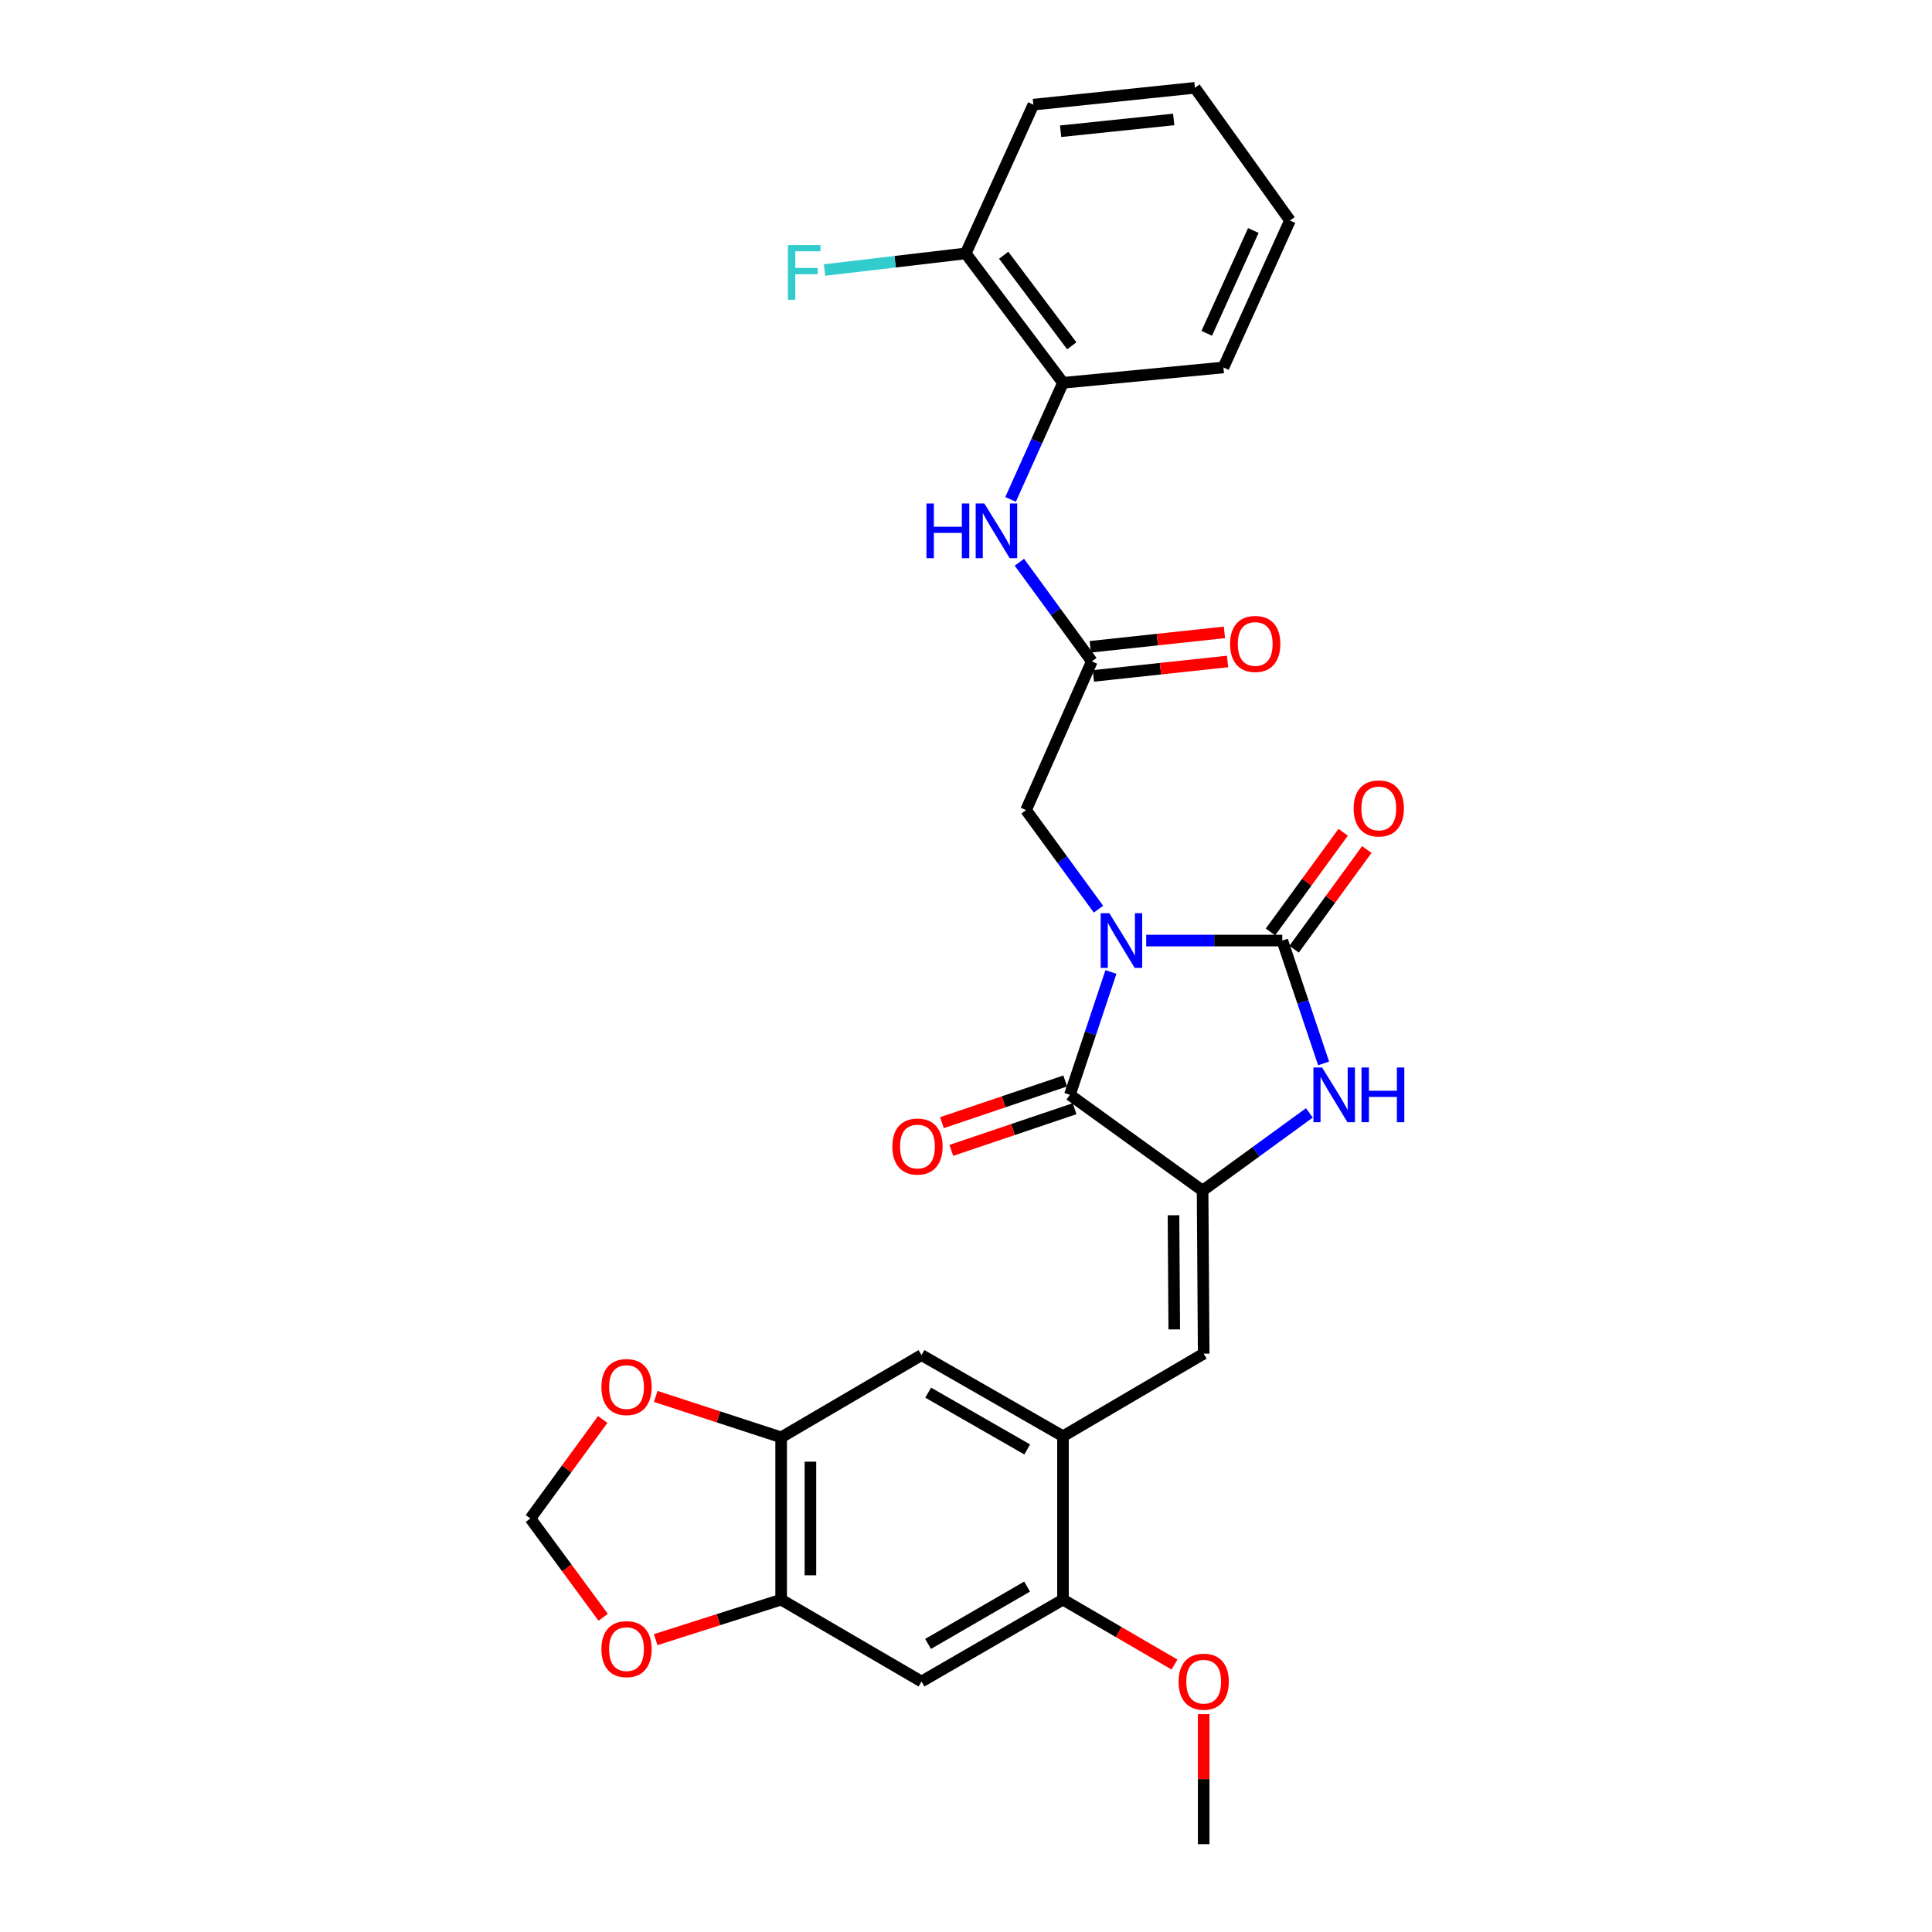 <?xml version='1.0' encoding='iso-8859-1'?>
<svg version='1.1' baseProfile='full'
              xmlns='http://www.w3.org/2000/svg'
                      xmlns:rdkit='http://www.rdkit.org/xml'
                      xmlns:xlink='http://www.w3.org/1999/xlink'
                  xml:space='preserve'
width='1000px' height='1000px' viewBox='0 0 1000 1000'>
<!-- END OF HEADER -->
<rect style='opacity:1.0;fill:#FFFFFF;stroke:none' width='1000' height='1000' x='0' y='0'> </rect>
<path class='bond-0' d='M 593.274,486.831 L 628.492,486.831' style='fill:none;fill-rule:evenodd;stroke:#0000FF;stroke-width:6px;stroke-linecap:butt;stroke-linejoin:miter;stroke-opacity:1' />
<path class='bond-0' d='M 628.492,486.831 L 663.709,486.831' style='fill:none;fill-rule:evenodd;stroke:#000000;stroke-width:6px;stroke-linecap:butt;stroke-linejoin:miter;stroke-opacity:1' />
<path class='bond-1' d='M 575.02,503.096 L 564.399,534.892' style='fill:none;fill-rule:evenodd;stroke:#0000FF;stroke-width:6px;stroke-linecap:butt;stroke-linejoin:miter;stroke-opacity:1' />
<path class='bond-1' d='M 564.399,534.892 L 553.778,566.688' style='fill:none;fill-rule:evenodd;stroke:#000000;stroke-width:6px;stroke-linecap:butt;stroke-linejoin:miter;stroke-opacity:1' />
<path class='bond-6' d='M 568.571,470.579 L 549.827,444.94' style='fill:none;fill-rule:evenodd;stroke:#0000FF;stroke-width:6px;stroke-linecap:butt;stroke-linejoin:miter;stroke-opacity:1' />
<path class='bond-6' d='M 549.827,444.94 L 531.083,419.301' style='fill:none;fill-rule:evenodd;stroke:#000000;stroke-width:6px;stroke-linecap:butt;stroke-linejoin:miter;stroke-opacity:1' />
<path class='bond-3' d='M 663.709,486.831 L 674.404,518.626' style='fill:none;fill-rule:evenodd;stroke:#000000;stroke-width:6px;stroke-linecap:butt;stroke-linejoin:miter;stroke-opacity:1' />
<path class='bond-3' d='M 674.404,518.626 L 685.098,550.421' style='fill:none;fill-rule:evenodd;stroke:#0000FF;stroke-width:6px;stroke-linecap:butt;stroke-linejoin:miter;stroke-opacity:1' />
<path class='bond-15' d='M 669.828,491.294 L 688.643,465.502' style='fill:none;fill-rule:evenodd;stroke:#000000;stroke-width:6px;stroke-linecap:butt;stroke-linejoin:miter;stroke-opacity:1' />
<path class='bond-15' d='M 688.643,465.502 L 707.457,439.709' style='fill:none;fill-rule:evenodd;stroke:#FF0000;stroke-width:6px;stroke-linecap:butt;stroke-linejoin:miter;stroke-opacity:1' />
<path class='bond-15' d='M 657.591,482.367 L 676.406,456.575' style='fill:none;fill-rule:evenodd;stroke:#000000;stroke-width:6px;stroke-linecap:butt;stroke-linejoin:miter;stroke-opacity:1' />
<path class='bond-15' d='M 676.406,456.575 L 695.22,430.783' style='fill:none;fill-rule:evenodd;stroke:#FF0000;stroke-width:6px;stroke-linecap:butt;stroke-linejoin:miter;stroke-opacity:1' />
<path class='bond-2' d='M 553.778,566.688 L 622.46,616.251' style='fill:none;fill-rule:evenodd;stroke:#000000;stroke-width:6px;stroke-linecap:butt;stroke-linejoin:miter;stroke-opacity:1' />
<path class='bond-18' d='M 551.352,559.513 L 519.448,570.301' style='fill:none;fill-rule:evenodd;stroke:#000000;stroke-width:6px;stroke-linecap:butt;stroke-linejoin:miter;stroke-opacity:1' />
<path class='bond-18' d='M 519.448,570.301 L 487.544,581.089' style='fill:none;fill-rule:evenodd;stroke:#FF0000;stroke-width:6px;stroke-linecap:butt;stroke-linejoin:miter;stroke-opacity:1' />
<path class='bond-18' d='M 556.203,573.862 L 524.3,584.65' style='fill:none;fill-rule:evenodd;stroke:#000000;stroke-width:6px;stroke-linecap:butt;stroke-linejoin:miter;stroke-opacity:1' />
<path class='bond-18' d='M 524.3,584.65 L 492.396,595.437' style='fill:none;fill-rule:evenodd;stroke:#FF0000;stroke-width:6px;stroke-linecap:butt;stroke-linejoin:miter;stroke-opacity:1' />
<path class='bond-4' d='M 622.46,616.251 L 623.023,700.652' style='fill:none;fill-rule:evenodd;stroke:#000000;stroke-width:6px;stroke-linecap:butt;stroke-linejoin:miter;stroke-opacity:1' />
<path class='bond-4' d='M 607.398,629.013 L 607.792,688.093' style='fill:none;fill-rule:evenodd;stroke:#000000;stroke-width:6px;stroke-linecap:butt;stroke-linejoin:miter;stroke-opacity:1' />
<path class='bond-29' d='M 622.46,616.251 L 650.092,596.143' style='fill:none;fill-rule:evenodd;stroke:#000000;stroke-width:6px;stroke-linecap:butt;stroke-linejoin:miter;stroke-opacity:1' />
<path class='bond-29' d='M 650.092,596.143 L 677.724,576.036' style='fill:none;fill-rule:evenodd;stroke:#0000FF;stroke-width:6px;stroke-linecap:butt;stroke-linejoin:miter;stroke-opacity:1' />
<path class='bond-5' d='M 623.023,700.652 L 550.201,743.391' style='fill:none;fill-rule:evenodd;stroke:#000000;stroke-width:6px;stroke-linecap:butt;stroke-linejoin:miter;stroke-opacity:1' />
<path class='bond-12' d='M 550.201,743.391 L 550.201,827.969' style='fill:none;fill-rule:evenodd;stroke:#000000;stroke-width:6px;stroke-linecap:butt;stroke-linejoin:miter;stroke-opacity:1' />
<path class='bond-13' d='M 550.201,743.391 L 476.975,701.393' style='fill:none;fill-rule:evenodd;stroke:#000000;stroke-width:6px;stroke-linecap:butt;stroke-linejoin:miter;stroke-opacity:1' />
<path class='bond-13' d='M 531.681,750.231 L 480.423,720.832' style='fill:none;fill-rule:evenodd;stroke:#000000;stroke-width:6px;stroke-linecap:butt;stroke-linejoin:miter;stroke-opacity:1' />
<path class='bond-7' d='M 531.083,419.301 L 565.129,342.314' style='fill:none;fill-rule:evenodd;stroke:#000000;stroke-width:6px;stroke-linecap:butt;stroke-linejoin:miter;stroke-opacity:1' />
<path class='bond-10' d='M 565.129,342.314 L 546.38,316.663' style='fill:none;fill-rule:evenodd;stroke:#000000;stroke-width:6px;stroke-linecap:butt;stroke-linejoin:miter;stroke-opacity:1' />
<path class='bond-10' d='M 546.38,316.663 L 527.63,291.011' style='fill:none;fill-rule:evenodd;stroke:#0000FF;stroke-width:6px;stroke-linecap:butt;stroke-linejoin:miter;stroke-opacity:1' />
<path class='bond-20' d='M 565.938,349.844 L 600.66,346.113' style='fill:none;fill-rule:evenodd;stroke:#000000;stroke-width:6px;stroke-linecap:butt;stroke-linejoin:miter;stroke-opacity:1' />
<path class='bond-20' d='M 600.66,346.113 L 635.381,342.381' style='fill:none;fill-rule:evenodd;stroke:#FF0000;stroke-width:6px;stroke-linecap:butt;stroke-linejoin:miter;stroke-opacity:1' />
<path class='bond-20' d='M 564.32,334.784 L 599.041,331.053' style='fill:none;fill-rule:evenodd;stroke:#000000;stroke-width:6px;stroke-linecap:butt;stroke-linejoin:miter;stroke-opacity:1' />
<path class='bond-20' d='M 599.041,331.053 L 633.763,327.321' style='fill:none;fill-rule:evenodd;stroke:#FF0000;stroke-width:6px;stroke-linecap:butt;stroke-linejoin:miter;stroke-opacity:1' />
<path class='bond-8' d='M 476.975,870.355 L 550.201,827.969' style='fill:none;fill-rule:evenodd;stroke:#000000;stroke-width:6px;stroke-linecap:butt;stroke-linejoin:miter;stroke-opacity:1' />
<path class='bond-8' d='M 480.371,850.888 L 531.629,821.218' style='fill:none;fill-rule:evenodd;stroke:#000000;stroke-width:6px;stroke-linecap:butt;stroke-linejoin:miter;stroke-opacity:1' />
<path class='bond-31' d='M 476.975,870.355 L 404.321,827.969' style='fill:none;fill-rule:evenodd;stroke:#000000;stroke-width:6px;stroke-linecap:butt;stroke-linejoin:miter;stroke-opacity:1' />
<path class='bond-9' d='M 404.321,827.969 L 404.321,743.964' style='fill:none;fill-rule:evenodd;stroke:#000000;stroke-width:6px;stroke-linecap:butt;stroke-linejoin:miter;stroke-opacity:1' />
<path class='bond-9' d='M 419.468,815.368 L 419.468,756.564' style='fill:none;fill-rule:evenodd;stroke:#000000;stroke-width:6px;stroke-linecap:butt;stroke-linejoin:miter;stroke-opacity:1' />
<path class='bond-16' d='M 404.321,827.969 L 371.854,838.329' style='fill:none;fill-rule:evenodd;stroke:#000000;stroke-width:6px;stroke-linecap:butt;stroke-linejoin:miter;stroke-opacity:1' />
<path class='bond-16' d='M 371.854,838.329 L 339.388,848.69' style='fill:none;fill-rule:evenodd;stroke:#FF0000;stroke-width:6px;stroke-linecap:butt;stroke-linejoin:miter;stroke-opacity:1' />
<path class='bond-14' d='M 523.062,258.499 L 536.632,228.321' style='fill:none;fill-rule:evenodd;stroke:#0000FF;stroke-width:6px;stroke-linecap:butt;stroke-linejoin:miter;stroke-opacity:1' />
<path class='bond-14' d='M 536.632,228.321 L 550.201,198.142' style='fill:none;fill-rule:evenodd;stroke:#000000;stroke-width:6px;stroke-linecap:butt;stroke-linejoin:miter;stroke-opacity:1' />
<path class='bond-11' d='M 404.321,743.964 L 476.975,701.393' style='fill:none;fill-rule:evenodd;stroke:#000000;stroke-width:6px;stroke-linecap:butt;stroke-linejoin:miter;stroke-opacity:1' />
<path class='bond-17' d='M 404.321,743.964 L 371.857,733.372' style='fill:none;fill-rule:evenodd;stroke:#000000;stroke-width:6px;stroke-linecap:butt;stroke-linejoin:miter;stroke-opacity:1' />
<path class='bond-17' d='M 371.857,733.372 L 339.392,722.78' style='fill:none;fill-rule:evenodd;stroke:#FF0000;stroke-width:6px;stroke-linecap:butt;stroke-linejoin:miter;stroke-opacity:1' />
<path class='bond-23' d='M 550.201,827.969 L 579.059,844.766' style='fill:none;fill-rule:evenodd;stroke:#000000;stroke-width:6px;stroke-linecap:butt;stroke-linejoin:miter;stroke-opacity:1' />
<path class='bond-23' d='M 579.059,844.766 L 607.917,861.562' style='fill:none;fill-rule:evenodd;stroke:#FF0000;stroke-width:6px;stroke-linecap:butt;stroke-linejoin:miter;stroke-opacity:1' />
<path class='bond-21' d='M 550.201,198.142 L 499.855,131.168' style='fill:none;fill-rule:evenodd;stroke:#000000;stroke-width:6px;stroke-linecap:butt;stroke-linejoin:miter;stroke-opacity:1' />
<path class='bond-21' d='M 554.757,178.995 L 519.514,132.113' style='fill:none;fill-rule:evenodd;stroke:#000000;stroke-width:6px;stroke-linecap:butt;stroke-linejoin:miter;stroke-opacity:1' />
<path class='bond-24' d='M 550.201,198.142 L 633.239,190.199' style='fill:none;fill-rule:evenodd;stroke:#000000;stroke-width:6px;stroke-linecap:butt;stroke-linejoin:miter;stroke-opacity:1' />
<path class='bond-32' d='M 312.194,837.091 L 293.362,811.527' style='fill:none;fill-rule:evenodd;stroke:#FF0000;stroke-width:6px;stroke-linecap:butt;stroke-linejoin:miter;stroke-opacity:1' />
<path class='bond-32' d='M 293.362,811.527 L 274.53,785.962' style='fill:none;fill-rule:evenodd;stroke:#000000;stroke-width:6px;stroke-linecap:butt;stroke-linejoin:miter;stroke-opacity:1' />
<path class='bond-19' d='M 311.964,734.721 L 293.247,760.342' style='fill:none;fill-rule:evenodd;stroke:#FF0000;stroke-width:6px;stroke-linecap:butt;stroke-linejoin:miter;stroke-opacity:1' />
<path class='bond-19' d='M 293.247,760.342 L 274.53,785.962' style='fill:none;fill-rule:evenodd;stroke:#000000;stroke-width:6px;stroke-linecap:butt;stroke-linejoin:miter;stroke-opacity:1' />
<path class='bond-22' d='M 499.855,131.168 L 463.316,135.464' style='fill:none;fill-rule:evenodd;stroke:#000000;stroke-width:6px;stroke-linecap:butt;stroke-linejoin:miter;stroke-opacity:1' />
<path class='bond-22' d='M 463.316,135.464 L 426.778,139.76' style='fill:none;fill-rule:evenodd;stroke:#33CCCC;stroke-width:6px;stroke-linecap:butt;stroke-linejoin:miter;stroke-opacity:1' />
<path class='bond-25' d='M 499.855,131.168 L 534.869,54.164' style='fill:none;fill-rule:evenodd;stroke:#000000;stroke-width:6px;stroke-linecap:butt;stroke-linejoin:miter;stroke-opacity:1' />
<path class='bond-26' d='M 623.023,887.22 L 623.023,920.883' style='fill:none;fill-rule:evenodd;stroke:#FF0000;stroke-width:6px;stroke-linecap:butt;stroke-linejoin:miter;stroke-opacity:1' />
<path class='bond-26' d='M 623.023,920.883 L 623.023,954.545' style='fill:none;fill-rule:evenodd;stroke:#000000;stroke-width:6px;stroke-linecap:butt;stroke-linejoin:miter;stroke-opacity:1' />
<path class='bond-27' d='M 633.239,190.199 L 667.681,114.137' style='fill:none;fill-rule:evenodd;stroke:#000000;stroke-width:6px;stroke-linecap:butt;stroke-linejoin:miter;stroke-opacity:1' />
<path class='bond-27' d='M 624.607,172.541 L 648.717,119.298' style='fill:none;fill-rule:evenodd;stroke:#000000;stroke-width:6px;stroke-linecap:butt;stroke-linejoin:miter;stroke-opacity:1' />
<path class='bond-30' d='M 534.869,54.164 L 618.479,45.455' style='fill:none;fill-rule:evenodd;stroke:#000000;stroke-width:6px;stroke-linecap:butt;stroke-linejoin:miter;stroke-opacity:1' />
<path class='bond-30' d='M 548.98,67.923 L 607.507,61.826' style='fill:none;fill-rule:evenodd;stroke:#000000;stroke-width:6px;stroke-linecap:butt;stroke-linejoin:miter;stroke-opacity:1' />
<path class='bond-28' d='M 667.681,114.137 L 618.479,45.455' style='fill:none;fill-rule:evenodd;stroke:#000000;stroke-width:6px;stroke-linecap:butt;stroke-linejoin:miter;stroke-opacity:1' />
<path  class='atom-0' d='M 574.193 472.671
L 583.473 487.671
Q 584.393 489.151, 585.873 491.831
Q 587.353 494.511, 587.433 494.671
L 587.433 472.671
L 591.193 472.671
L 591.193 500.991
L 587.313 500.991
L 577.353 484.591
Q 576.193 482.671, 574.953 480.471
Q 573.753 478.271, 573.393 477.591
L 573.393 500.991
L 569.713 500.991
L 569.713 472.671
L 574.193 472.671
' fill='#0000FF'/>
<path  class='atom-4' d='M 684.309 552.528
L 693.589 567.528
Q 694.509 569.008, 695.989 571.688
Q 697.469 574.368, 697.549 574.528
L 697.549 552.528
L 701.309 552.528
L 701.309 580.848
L 697.429 580.848
L 687.469 564.448
Q 686.309 562.528, 685.069 560.328
Q 683.869 558.128, 683.509 557.448
L 683.509 580.848
L 679.829 580.848
L 679.829 552.528
L 684.309 552.528
' fill='#0000FF'/>
<path  class='atom-4' d='M 704.709 552.528
L 708.549 552.528
L 708.549 564.568
L 723.029 564.568
L 723.029 552.528
L 726.869 552.528
L 726.869 580.848
L 723.029 580.848
L 723.029 567.768
L 708.549 567.768
L 708.549 580.848
L 704.709 580.848
L 704.709 552.528
' fill='#0000FF'/>
<path  class='atom-11' d='M 479.531 260.599
L 483.371 260.599
L 483.371 272.639
L 497.851 272.639
L 497.851 260.599
L 501.691 260.599
L 501.691 288.919
L 497.851 288.919
L 497.851 275.839
L 483.371 275.839
L 483.371 288.919
L 479.531 288.919
L 479.531 260.599
' fill='#0000FF'/>
<path  class='atom-11' d='M 509.491 260.599
L 518.771 275.599
Q 519.691 277.079, 521.171 279.759
Q 522.651 282.439, 522.731 282.599
L 522.731 260.599
L 526.491 260.599
L 526.491 288.919
L 522.611 288.919
L 512.651 272.519
Q 511.491 270.599, 510.251 268.399
Q 509.051 266.199, 508.691 265.519
L 508.691 288.919
L 505.011 288.919
L 505.011 260.599
L 509.491 260.599
' fill='#0000FF'/>
<path  class='atom-16' d='M 700.651 418.447
Q 700.651 411.647, 704.011 407.847
Q 707.371 404.047, 713.651 404.047
Q 719.931 404.047, 723.291 407.847
Q 726.651 411.647, 726.651 418.447
Q 726.651 425.327, 723.251 429.247
Q 719.851 433.127, 713.651 433.127
Q 707.411 433.127, 704.011 429.247
Q 700.651 425.367, 700.651 418.447
M 713.651 429.927
Q 717.971 429.927, 720.291 427.047
Q 722.651 424.127, 722.651 418.447
Q 722.651 412.887, 720.291 410.087
Q 717.971 407.247, 713.651 407.247
Q 709.331 407.247, 706.971 410.047
Q 704.651 412.847, 704.651 418.447
Q 704.651 424.167, 706.971 427.047
Q 709.331 429.927, 713.651 429.927
' fill='#FF0000'/>
<path  class='atom-17' d='M 311.287 853.588
Q 311.287 846.788, 314.647 842.988
Q 318.007 839.188, 324.287 839.188
Q 330.567 839.188, 333.927 842.988
Q 337.287 846.788, 337.287 853.588
Q 337.287 860.468, 333.887 864.388
Q 330.487 868.268, 324.287 868.268
Q 318.047 868.268, 314.647 864.388
Q 311.287 860.508, 311.287 853.588
M 324.287 865.068
Q 328.607 865.068, 330.927 862.188
Q 333.287 859.268, 333.287 853.588
Q 333.287 848.028, 330.927 845.228
Q 328.607 842.388, 324.287 842.388
Q 319.967 842.388, 317.607 845.188
Q 315.287 847.988, 315.287 853.588
Q 315.287 859.308, 317.607 862.188
Q 319.967 865.068, 324.287 865.068
' fill='#FF0000'/>
<path  class='atom-18' d='M 311.287 717.932
Q 311.287 711.132, 314.647 707.332
Q 318.007 703.532, 324.287 703.532
Q 330.567 703.532, 333.927 707.332
Q 337.287 711.132, 337.287 717.932
Q 337.287 724.812, 333.887 728.732
Q 330.487 732.612, 324.287 732.612
Q 318.047 732.612, 314.647 728.732
Q 311.287 724.852, 311.287 717.932
M 324.287 729.412
Q 328.607 729.412, 330.927 726.532
Q 333.287 723.612, 333.287 717.932
Q 333.287 712.372, 330.927 709.572
Q 328.607 706.732, 324.287 706.732
Q 319.967 706.732, 317.607 709.532
Q 315.287 712.332, 315.287 717.932
Q 315.287 723.652, 317.607 726.532
Q 319.967 729.412, 324.287 729.412
' fill='#FF0000'/>
<path  class='atom-19' d='M 461.888 593.443
Q 461.888 586.643, 465.248 582.843
Q 468.608 579.043, 474.888 579.043
Q 481.168 579.043, 484.528 582.843
Q 487.888 586.643, 487.888 593.443
Q 487.888 600.323, 484.488 604.243
Q 481.088 608.123, 474.888 608.123
Q 468.648 608.123, 465.248 604.243
Q 461.888 600.363, 461.888 593.443
M 474.888 604.923
Q 479.208 604.923, 481.528 602.043
Q 483.888 599.123, 483.888 593.443
Q 483.888 587.883, 481.528 585.083
Q 479.208 582.243, 474.888 582.243
Q 470.568 582.243, 468.208 585.043
Q 465.888 587.843, 465.888 593.443
Q 465.888 599.163, 468.208 602.043
Q 470.568 604.923, 474.888 604.923
' fill='#FF0000'/>
<path  class='atom-21' d='M 636.698 333.306
Q 636.698 326.506, 640.058 322.706
Q 643.418 318.906, 649.698 318.906
Q 655.978 318.906, 659.338 322.706
Q 662.698 326.506, 662.698 333.306
Q 662.698 340.186, 659.298 344.106
Q 655.898 347.986, 649.698 347.986
Q 643.458 347.986, 640.058 344.106
Q 636.698 340.226, 636.698 333.306
M 649.698 344.786
Q 654.018 344.786, 656.338 341.906
Q 658.698 338.986, 658.698 333.306
Q 658.698 327.746, 656.338 324.946
Q 654.018 322.106, 649.698 322.106
Q 645.378 322.106, 643.018 324.906
Q 640.698 327.706, 640.698 333.306
Q 640.698 339.026, 643.018 341.906
Q 645.378 344.786, 649.698 344.786
' fill='#FF0000'/>
<path  class='atom-23' d='M 407.833 126.837
L 424.673 126.837
L 424.673 130.077
L 411.633 130.077
L 411.633 138.677
L 423.233 138.677
L 423.233 141.957
L 411.633 141.957
L 411.633 155.157
L 407.833 155.157
L 407.833 126.837
' fill='#33CCCC'/>
<path  class='atom-24' d='M 610.023 870.435
Q 610.023 863.635, 613.383 859.835
Q 616.743 856.035, 623.023 856.035
Q 629.303 856.035, 632.663 859.835
Q 636.023 863.635, 636.023 870.435
Q 636.023 877.315, 632.623 881.235
Q 629.223 885.115, 623.023 885.115
Q 616.783 885.115, 613.383 881.235
Q 610.023 877.355, 610.023 870.435
M 623.023 881.915
Q 627.343 881.915, 629.663 879.035
Q 632.023 876.115, 632.023 870.435
Q 632.023 864.875, 629.663 862.075
Q 627.343 859.235, 623.023 859.235
Q 618.703 859.235, 616.343 862.035
Q 614.023 864.835, 614.023 870.435
Q 614.023 876.155, 616.343 879.035
Q 618.703 881.915, 623.023 881.915
' fill='#FF0000'/>
</svg>
